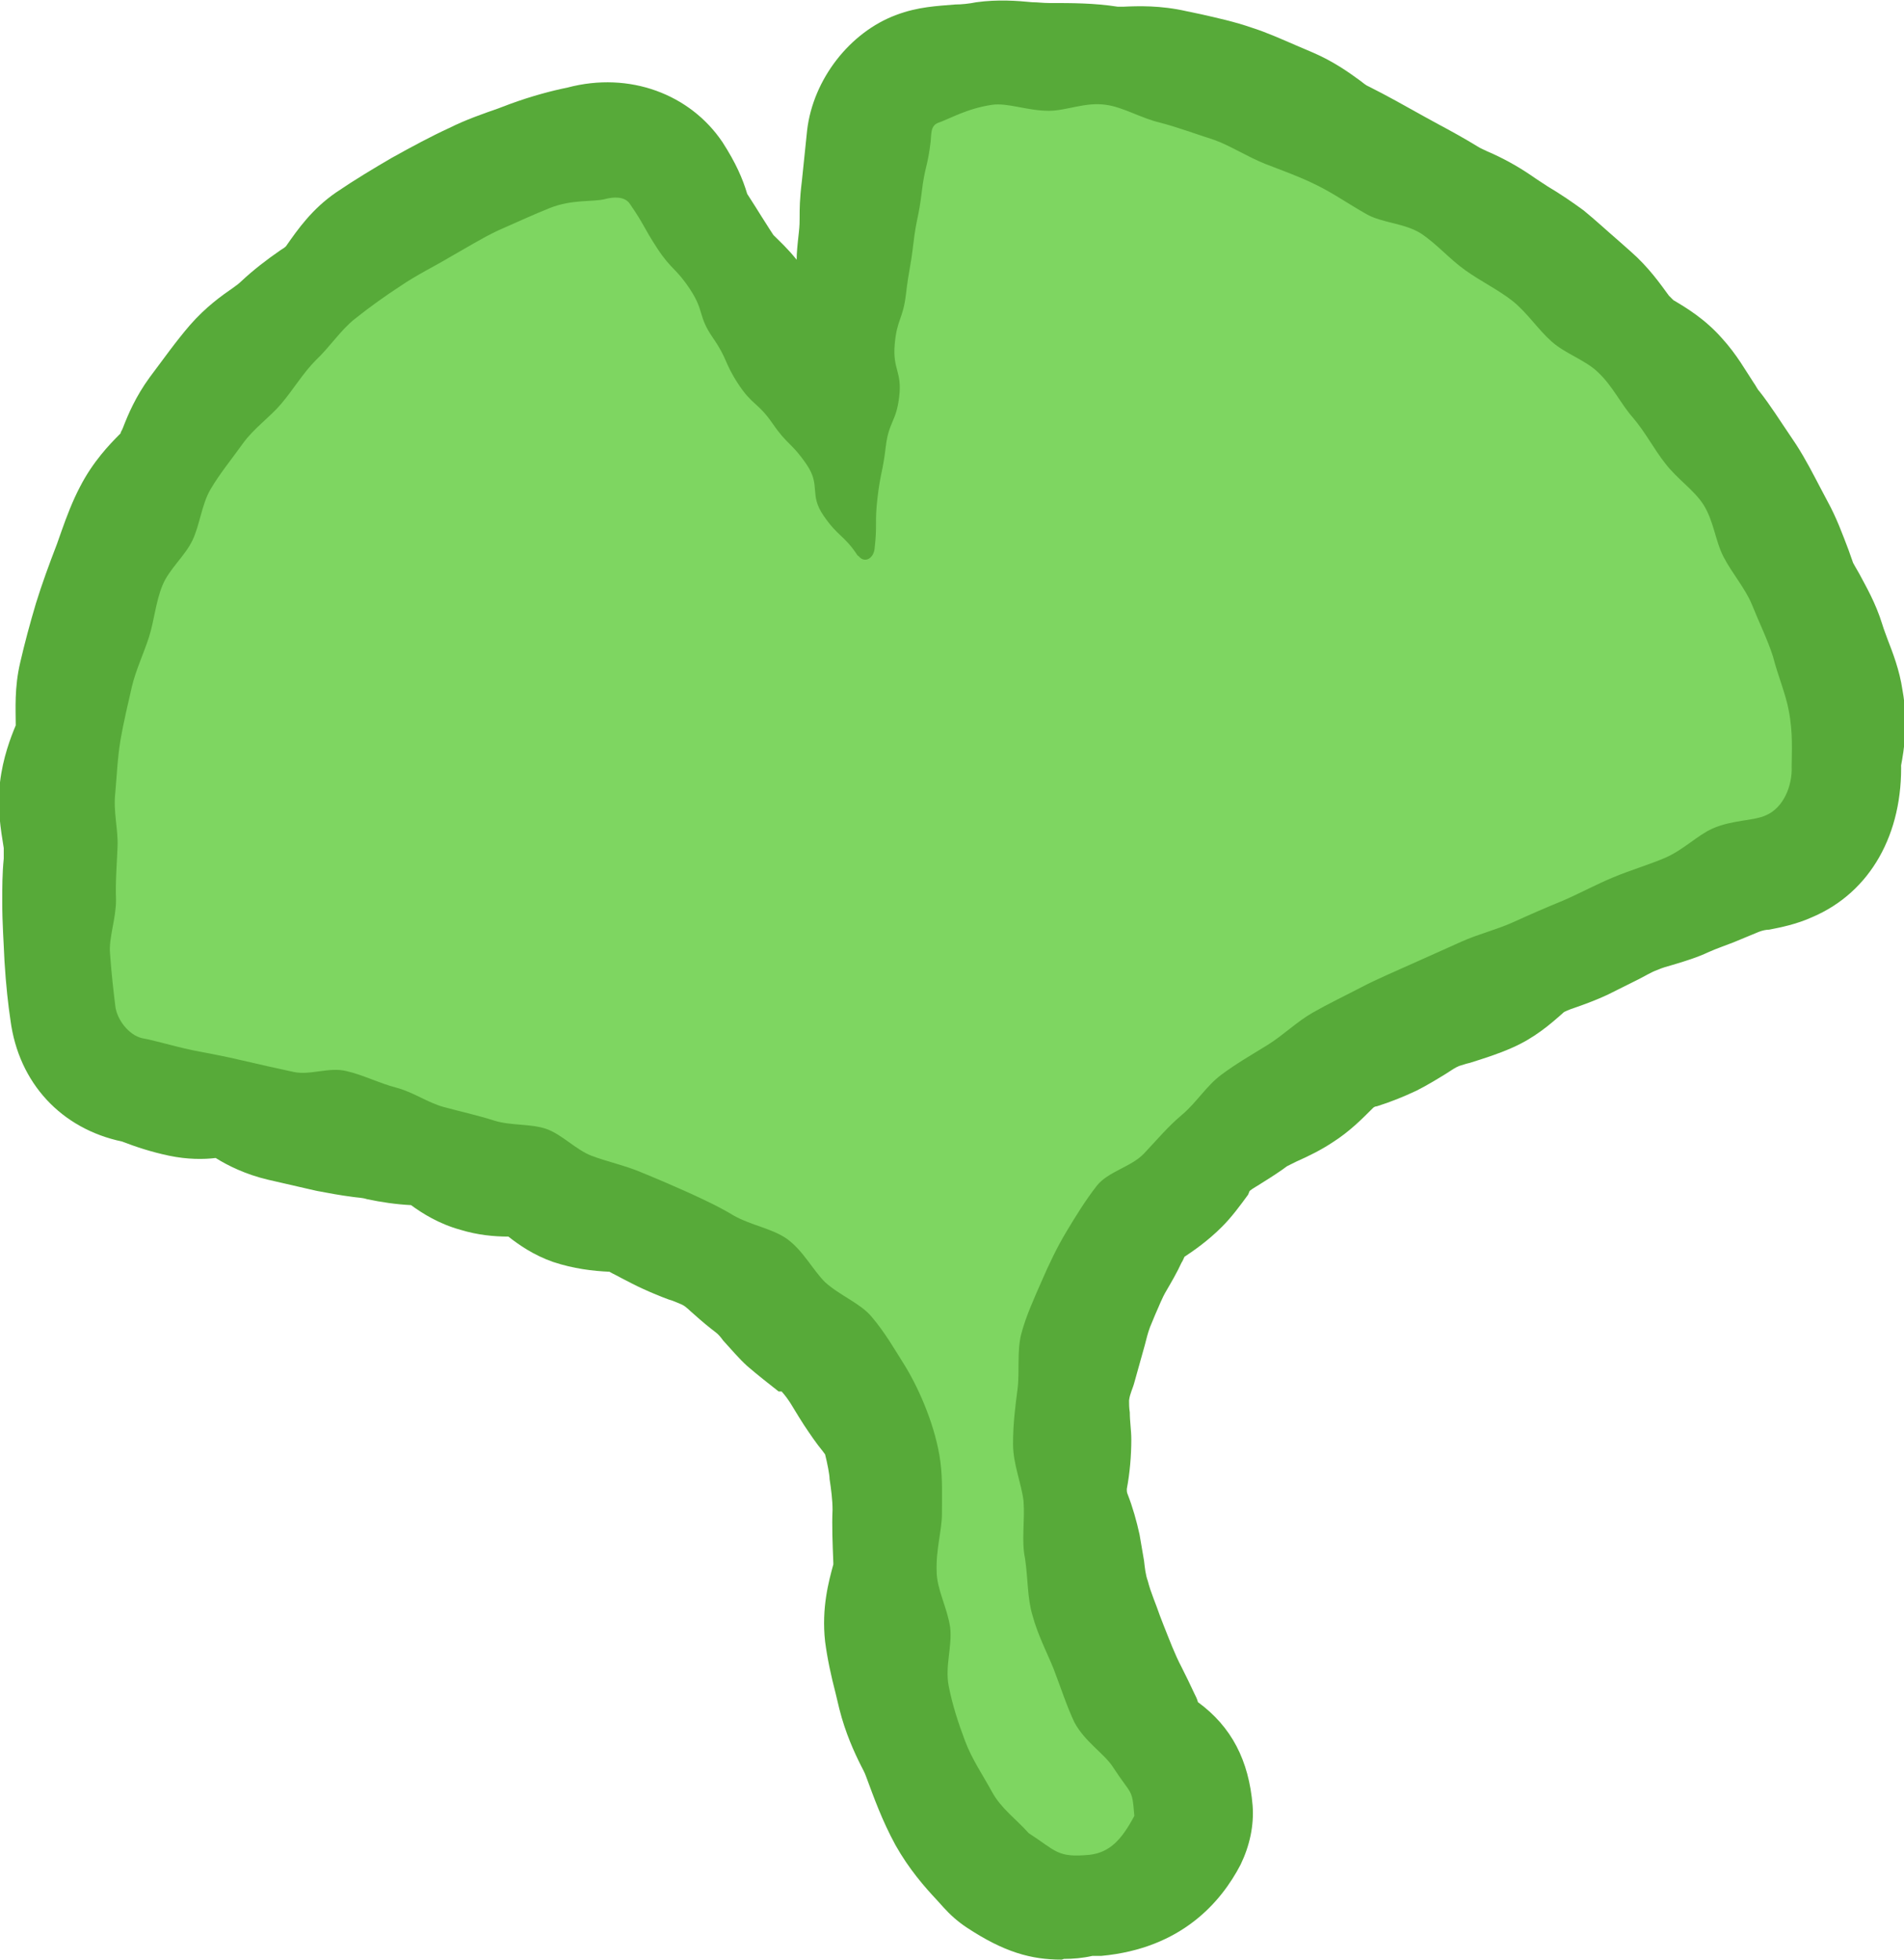 <svg width="34" height="35" viewBox="0 0 34 35" fill="none" xmlns="http://www.w3.org/2000/svg">
<g clip-path="url(#clip0_2385_25310)">
<path d="M18.959 35C18.41 35 17.929 34.866 17.261 34.425C17.1 34.318 16.967 34.198 16.846 34.064L16.726 33.931C16.512 33.703 16.231 33.382 15.991 32.955C15.75 32.513 15.603 32.099 15.469 31.738C15.442 31.658 15.402 31.591 15.376 31.538C15.255 31.297 15.095 30.949 14.988 30.521L14.921 30.241C14.841 29.933 14.774 29.626 14.734 29.318C14.667 28.717 14.801 28.235 14.881 27.941V27.915C14.867 27.553 14.854 27.246 14.867 26.965C14.867 26.791 14.841 26.591 14.814 26.417C14.814 26.337 14.774 26.136 14.734 25.976L14.694 25.922C14.573 25.775 14.466 25.615 14.359 25.455L14.266 25.308C14.172 25.16 14.092 25 13.958 24.853H13.905C13.718 24.706 13.53 24.559 13.343 24.398C13.196 24.265 13.062 24.104 12.915 23.944C12.875 23.89 12.835 23.837 12.782 23.797C12.675 23.717 12.528 23.596 12.381 23.463C12.314 23.409 12.26 23.342 12.18 23.302C12.113 23.275 12.033 23.235 11.939 23.209C11.792 23.155 11.632 23.088 11.485 23.021C11.338 22.955 11.217 22.888 11.084 22.821C11.017 22.781 10.95 22.754 10.883 22.714C10.589 22.701 10.241 22.66 9.88 22.54C9.533 22.42 9.265 22.233 9.078 22.086C8.824 22.086 8.53 22.059 8.223 21.965C7.835 21.858 7.541 21.671 7.34 21.524C7.073 21.511 6.805 21.471 6.551 21.417C6.471 21.39 6.378 21.39 6.297 21.377C6.083 21.35 5.869 21.31 5.656 21.27L4.786 21.07C4.385 20.976 4.064 20.816 3.851 20.682C3.637 20.709 3.343 20.709 3.022 20.642C2.701 20.575 2.42 20.481 2.179 20.388C1.096 20.16 0.334 19.345 0.187 18.222C0.147 17.955 0.107 17.607 0.08 17.166C0.067 16.845 0.04 16.497 0.04 16.11C0.04 15.856 0.04 15.602 0.067 15.334V15.147C0.013 14.813 -0.053 14.425 5.10365e-07 13.971C0.053 13.53 0.187 13.182 0.281 12.955C0.281 12.674 0.254 12.286 0.361 11.832C0.441 11.484 0.535 11.136 0.642 10.775C0.749 10.428 0.882 10.067 1.016 9.719L1.096 9.492C1.19 9.225 1.297 8.944 1.431 8.69C1.658 8.249 1.952 7.941 2.139 7.754C2.139 7.754 2.139 7.754 2.153 7.741C2.153 7.714 2.179 7.687 2.193 7.647C2.286 7.406 2.42 7.086 2.674 6.738C2.915 6.417 3.142 6.096 3.396 5.802C3.677 5.481 3.958 5.281 4.171 5.134C4.225 5.094 4.265 5.067 4.305 5.027C4.519 4.826 4.76 4.639 5.014 4.465C5.054 4.439 5.081 4.425 5.107 4.398C5.321 4.091 5.575 3.73 6.003 3.436C6.337 3.209 6.672 3.008 6.993 2.821C7.354 2.62 7.701 2.433 8.022 2.286C8.316 2.139 8.624 2.032 8.891 1.939L9.105 1.858C9.506 1.711 9.867 1.618 10.134 1.564C11.244 1.27 12.327 1.685 12.902 2.54C13.143 2.914 13.263 3.195 13.343 3.463C13.464 3.65 13.53 3.757 13.597 3.864C13.651 3.944 13.704 4.037 13.811 4.198C13.932 4.318 14.065 4.439 14.226 4.639C14.226 4.519 14.239 4.385 14.266 4.144C14.279 4.024 14.279 3.957 14.279 3.89C14.279 3.73 14.279 3.556 14.319 3.235L14.413 2.326C14.52 1.417 15.175 0.575 16.004 0.267C16.392 0.12 16.739 0.107 17.06 0.08C17.167 0.08 17.301 0.067 17.434 0.04C17.822 -0.013 18.157 0.013 18.437 0.04C18.531 0.04 18.625 0.054 18.731 0.054C19.146 0.054 19.534 0.054 19.962 0.12H20.055C20.323 0.107 20.724 0.094 21.192 0.201L21.445 0.254C21.74 0.321 22.047 0.388 22.355 0.495C22.609 0.575 22.876 0.695 23.157 0.816L23.438 0.936C23.812 1.096 24.093 1.297 24.293 1.444C24.347 1.484 24.387 1.524 24.454 1.551C24.748 1.698 25.082 1.885 25.416 2.072L25.684 2.219C25.911 2.34 26.152 2.473 26.392 2.62C26.433 2.647 26.499 2.674 26.553 2.701C26.834 2.821 27.101 2.968 27.355 3.142C27.449 3.209 27.556 3.275 27.636 3.329C27.863 3.463 28.077 3.61 28.278 3.757C28.491 3.931 28.692 4.118 28.893 4.291L29.12 4.492C29.441 4.773 29.655 5.08 29.802 5.281L29.882 5.361C30.109 5.495 30.444 5.695 30.751 6.043C31.018 6.337 31.179 6.631 31.313 6.832C31.353 6.885 31.38 6.952 31.42 6.992C31.62 7.246 31.794 7.527 31.968 7.781L32.075 7.941C32.248 8.209 32.382 8.476 32.516 8.73L32.636 8.957C32.797 9.251 32.904 9.546 33.011 9.826L33.091 10.053C33.091 10.053 33.158 10.174 33.198 10.241C33.318 10.468 33.492 10.762 33.612 11.15C33.639 11.243 33.679 11.337 33.706 11.417C33.799 11.658 33.92 11.965 33.973 12.326C34.08 12.915 34 13.396 33.947 13.677C33.947 13.677 33.947 13.636 33.947 13.596C33.987 14.893 33.398 15.936 32.369 16.377C32.075 16.511 31.794 16.564 31.593 16.604C31.54 16.604 31.473 16.618 31.406 16.644C31.273 16.698 31.112 16.765 30.952 16.832C30.818 16.885 30.657 16.939 30.51 17.005C30.31 17.099 30.096 17.166 29.869 17.233C29.775 17.259 29.681 17.286 29.588 17.326C29.481 17.366 29.374 17.433 29.267 17.487C29.08 17.58 28.893 17.674 28.706 17.767C28.532 17.848 28.358 17.915 28.171 17.981C28.09 18.008 28.01 18.035 27.93 18.075C27.676 18.302 27.395 18.543 26.994 18.717C26.753 18.824 26.499 18.904 26.245 18.984C26.178 18.997 26.112 19.024 26.058 19.038C25.991 19.064 25.911 19.118 25.831 19.171C25.657 19.278 25.483 19.385 25.296 19.479C25.069 19.586 24.841 19.679 24.587 19.759C24.561 19.759 24.534 19.773 24.521 19.786C24.307 20 24.093 20.214 23.799 20.401C23.598 20.535 23.384 20.642 23.143 20.749C23.09 20.775 23.037 20.802 22.983 20.829C22.876 20.909 22.716 21.016 22.542 21.123C22.462 21.177 22.381 21.217 22.315 21.27L22.288 21.337C22.141 21.538 21.994 21.738 21.82 21.912C21.566 22.166 21.312 22.34 21.151 22.447C21.138 22.473 21.125 22.513 21.098 22.553C21.018 22.727 20.924 22.888 20.831 23.048C20.75 23.182 20.697 23.329 20.63 23.476L20.536 23.703C20.496 23.81 20.47 23.917 20.443 24.024L20.256 24.693C20.229 24.799 20.175 24.893 20.162 25.013C20.162 25.067 20.162 25.147 20.175 25.227C20.175 25.388 20.202 25.548 20.202 25.709C20.202 26.003 20.175 26.31 20.122 26.591V26.618C20.122 26.618 20.122 26.658 20.135 26.684C20.229 26.925 20.296 27.166 20.349 27.407C20.376 27.567 20.403 27.727 20.429 27.874C20.443 27.995 20.456 28.128 20.496 28.235C20.55 28.449 20.643 28.65 20.71 28.85L20.777 29.024C20.884 29.291 20.978 29.546 21.098 29.773C21.178 29.933 21.258 30.094 21.325 30.241C21.352 30.294 21.379 30.348 21.392 30.401C21.994 30.842 22.301 31.444 22.368 32.246C22.395 32.607 22.315 32.968 22.154 33.302C21.806 33.971 21.098 34.8 19.667 34.933H19.507C19.333 34.973 19.159 34.987 18.999 34.987L18.959 35ZM11.324 18.703C11.605 18.73 11.926 18.77 12.26 18.904C12.501 18.997 12.742 19.118 12.969 19.238L13.21 19.358C13.276 19.385 13.37 19.425 13.45 19.452C13.718 19.559 13.972 19.666 14.199 19.799C14.56 20.013 14.841 20.241 15.028 20.415C15.081 20.468 15.135 20.508 15.188 20.548C15.563 20.816 15.803 21.11 15.977 21.31L16.084 21.444C16.084 21.444 16.191 21.524 16.245 21.564C16.418 21.684 16.632 21.845 16.86 22.072L16.913 21.939C17.047 21.618 17.194 21.297 17.381 20.989C17.421 20.936 17.448 20.869 17.475 20.802C17.595 20.575 17.755 20.254 18.009 19.933C18.317 19.546 18.651 19.318 18.878 19.171L18.999 19.038C19.146 18.837 19.36 18.543 19.667 18.262C19.895 18.061 20.135 17.901 20.389 17.754C20.456 17.714 20.536 17.66 20.603 17.62C20.911 17.393 21.218 17.259 21.432 17.152C21.486 17.126 21.539 17.112 21.593 17.072C21.766 16.858 22.034 16.591 22.422 16.377C22.756 16.19 23.063 16.083 23.291 16.016C23.344 16.003 23.398 15.976 23.451 15.963C23.518 15.922 23.598 15.869 23.678 15.829C23.906 15.695 24.119 15.562 24.347 15.455C24.587 15.348 24.855 15.254 25.109 15.187C25.136 15.187 25.162 15.174 25.189 15.161C25.43 14.947 25.724 14.706 26.112 14.532C26.299 14.452 26.499 14.372 26.687 14.291C26.807 14.251 26.914 14.198 27.021 14.158C27.141 14.104 27.262 14.037 27.369 13.984C27.556 13.89 27.73 13.797 27.903 13.717C28.131 13.61 28.371 13.53 28.612 13.463C28.692 13.436 28.772 13.422 28.839 13.382C29.04 13.289 29.24 13.222 29.427 13.142L29.748 13.008C29.748 13.008 29.855 12.968 29.909 12.941C29.909 12.928 29.895 12.901 29.882 12.874C29.815 12.701 29.748 12.513 29.681 12.313L29.628 12.246C29.521 12.046 29.401 11.845 29.307 11.618C29.254 11.484 29.2 11.337 29.147 11.203C29.107 11.096 29.08 10.976 29.013 10.869L28.839 10.535C28.772 10.401 28.719 10.267 28.625 10.147L28.505 9.973C28.398 9.8 28.291 9.626 28.157 9.465C28.024 9.291 27.903 9.104 27.796 8.904C27.783 8.877 27.756 8.837 27.743 8.81C27.475 8.65 27.221 8.476 26.967 8.235C26.78 8.048 26.606 7.834 26.459 7.607L26.366 7.473C26.366 7.473 26.205 7.326 26.085 7.219C25.978 7.126 25.871 7.019 25.751 6.925C25.657 6.858 25.55 6.791 25.443 6.725C25.283 6.631 25.136 6.524 24.975 6.417C24.935 6.39 24.868 6.364 24.801 6.337C24.574 6.23 24.36 6.123 24.16 6.003C24.013 5.909 23.866 5.829 23.732 5.762L23.371 5.562C23.103 5.401 22.849 5.267 22.595 5.134C22.341 5 22.114 4.853 21.9 4.693L21.499 4.479C21.352 4.412 21.205 4.345 21.058 4.291C20.884 4.238 20.724 4.198 20.576 4.171L20.229 4.091C20.229 4.091 20.215 4.104 20.162 4.104C19.908 4.104 19.654 4.104 19.413 4.078C19.159 4.051 18.932 4.051 18.718 4.051C18.531 4.051 18.384 4.051 18.25 4.037C18.25 4.171 18.25 4.332 18.21 4.599C18.183 4.773 18.183 4.866 18.183 4.96C18.183 5.094 18.17 5.241 18.13 5.508C18.157 5.762 18.17 6.016 18.13 6.417C18.116 6.564 18.116 6.631 18.103 6.711C18.103 6.872 18.103 7.032 18.063 7.34C18.036 7.62 18.009 7.754 17.983 7.888C17.969 7.981 17.956 8.062 17.929 8.249C17.889 8.636 17.822 8.837 17.769 9.024C17.702 9.505 17.662 9.679 17.622 9.853C17.622 9.906 17.595 9.96 17.582 10.053C17.475 10.989 16.779 11.765 15.857 11.992C14.961 12.206 14.039 11.845 13.53 11.083C13.29 10.722 13.183 10.428 13.103 10.161C12.915 9.96 12.768 9.8 12.555 9.479C12.354 9.185 12.274 9.011 12.194 8.85C12.167 8.797 12.153 8.757 12.086 8.663L11.578 7.888C11.485 7.754 11.431 7.687 11.391 7.62C11.298 7.5 11.204 7.38 11.03 7.126C10.857 6.965 10.656 6.765 10.415 6.404C10.268 6.177 10.201 6.07 10.121 5.949C10.081 5.896 10.054 5.842 10.001 5.762C9.894 5.802 9.787 5.842 9.667 5.896C9.426 6.003 9.185 6.136 8.918 6.283C8.744 6.377 8.57 6.484 8.383 6.604C8.209 6.872 7.995 7.152 7.674 7.406C7.541 7.513 7.407 7.607 7.273 7.701C7.193 7.754 7.099 7.808 7.019 7.888C6.859 8.048 6.672 8.195 6.471 8.329C6.418 8.369 6.364 8.396 6.324 8.436C6.19 8.596 6.03 8.824 5.856 9.051V9.118C5.749 9.358 5.642 9.586 5.508 9.813C5.308 10.147 5.067 10.388 4.907 10.548C4.867 10.628 4.84 10.722 4.813 10.816L4.68 11.163C4.573 11.431 4.479 11.684 4.399 11.925C4.332 12.152 4.265 12.38 4.212 12.594C4.225 12.901 4.238 13.195 4.185 13.53C4.131 13.864 4.024 14.144 3.944 14.332C3.998 14.599 4.024 14.866 4.011 15.174V15.521C3.984 15.695 3.971 15.856 3.971 16.003C3.971 16.23 3.971 16.43 3.984 16.631C4.212 16.631 4.452 16.644 4.706 16.711C5.161 16.818 5.495 17.005 5.696 17.126C5.696 17.126 5.722 17.126 5.722 17.139L6.511 17.326C6.591 17.34 6.658 17.353 6.739 17.366C6.979 17.407 7.22 17.433 7.447 17.5H7.514C7.728 17.5 8.049 17.527 8.41 17.634C8.784 17.741 9.078 17.915 9.292 18.048H9.306C9.586 18.048 9.921 18.075 10.268 18.182C10.683 18.316 10.99 18.529 11.204 18.703H11.324ZM2.955 16.404C2.955 16.404 2.968 16.404 2.982 16.404C2.982 16.404 2.968 16.404 2.955 16.404ZM11.298 5.388H11.217C11.217 5.388 11.271 5.388 11.298 5.388Z" fill="#57AA39"/>
<path d="M15.322 9.933C15.068 9.546 14.974 9.599 14.707 9.211C14.44 8.824 14.667 8.677 14.399 8.289C14.132 7.901 14.065 7.955 13.798 7.567C13.53 7.179 13.437 7.246 13.183 6.858C12.929 6.471 12.996 6.417 12.728 6.03C12.461 5.642 12.581 5.562 12.327 5.174C12.073 4.786 11.993 4.826 11.739 4.439C11.485 4.051 11.512 4.024 11.244 3.636C11.151 3.503 10.95 3.516 10.803 3.556C10.589 3.61 10.215 3.556 9.814 3.717C9.546 3.824 9.225 3.971 8.891 4.118C8.61 4.251 8.33 4.425 8.022 4.599C7.755 4.759 7.447 4.907 7.153 5.107C6.886 5.281 6.605 5.481 6.337 5.695C6.083 5.896 5.896 6.19 5.642 6.431C5.415 6.658 5.241 6.952 5.027 7.206C4.813 7.46 4.532 7.647 4.332 7.928C4.131 8.209 3.931 8.449 3.757 8.743C3.597 9.024 3.57 9.372 3.436 9.652C3.302 9.933 3.022 10.161 2.901 10.455C2.781 10.749 2.754 11.083 2.661 11.377C2.567 11.671 2.42 11.979 2.353 12.273C2.286 12.567 2.206 12.901 2.153 13.209C2.099 13.53 2.086 13.85 2.059 14.158C2.019 14.492 2.112 14.813 2.099 15.12C2.086 15.455 2.059 15.762 2.072 16.07C2.072 16.417 1.939 16.751 1.965 17.032C1.992 17.42 2.032 17.741 2.059 17.968C2.086 18.209 2.3 18.489 2.54 18.543C2.768 18.583 3.062 18.677 3.436 18.757C3.704 18.81 4.011 18.864 4.345 18.944C4.626 19.011 4.934 19.078 5.241 19.145C5.535 19.211 5.883 19.051 6.19 19.131C6.484 19.198 6.765 19.345 7.073 19.425C7.38 19.505 7.634 19.693 7.928 19.773C8.223 19.853 8.53 19.92 8.824 20.014C9.118 20.107 9.466 20.067 9.747 20.16C10.027 20.254 10.282 20.535 10.562 20.642C10.843 20.749 11.164 20.816 11.445 20.936C11.739 21.056 12.02 21.177 12.287 21.297C12.581 21.431 12.862 21.564 13.103 21.711C13.41 21.885 13.784 21.939 14.052 22.126C14.346 22.34 14.507 22.674 14.734 22.901C15.001 23.142 15.362 23.276 15.563 23.516C15.803 23.797 15.977 24.104 16.138 24.358C16.298 24.612 16.445 24.92 16.552 25.201C16.659 25.481 16.753 25.802 16.793 26.11C16.833 26.417 16.82 26.738 16.82 27.046C16.82 27.326 16.712 27.674 16.726 28.062C16.726 28.383 16.913 28.703 16.967 29.064C17.007 29.398 16.873 29.759 16.94 30.107C17.007 30.455 17.114 30.776 17.234 31.096C17.354 31.417 17.555 31.711 17.715 32.005C17.876 32.3 18.143 32.487 18.37 32.741C18.865 33.062 18.878 33.182 19.453 33.128C19.814 33.088 20.028 32.861 20.256 32.433C20.215 31.925 20.215 32.086 19.868 31.551C19.707 31.31 19.373 31.11 19.186 30.762C19.052 30.481 18.945 30.147 18.812 29.8C18.691 29.505 18.531 29.198 18.437 28.85C18.344 28.543 18.357 28.182 18.304 27.834C18.237 27.514 18.304 27.166 18.277 26.805C18.237 26.484 18.09 26.15 18.09 25.789C18.09 25.428 18.13 25.12 18.17 24.813C18.21 24.505 18.157 24.131 18.237 23.824C18.317 23.516 18.464 23.195 18.598 22.888C18.731 22.58 18.878 22.273 19.039 22.005C19.199 21.738 19.387 21.431 19.587 21.177C19.788 20.923 20.202 20.842 20.429 20.602C20.657 20.361 20.857 20.12 21.111 19.907C21.365 19.693 21.539 19.398 21.806 19.198C22.074 18.997 22.355 18.837 22.636 18.663C22.916 18.489 23.157 18.249 23.438 18.088C23.718 17.928 24.026 17.781 24.307 17.634C24.587 17.487 24.908 17.353 25.203 17.219C25.497 17.086 25.804 16.952 26.098 16.818C26.392 16.685 26.727 16.604 27.021 16.471C27.315 16.337 27.622 16.203 27.917 16.083C28.224 15.949 28.518 15.789 28.812 15.668C29.133 15.535 29.454 15.441 29.735 15.321C30.069 15.174 30.31 14.92 30.577 14.8C30.938 14.639 31.313 14.666 31.54 14.559C31.847 14.425 32.008 14.037 31.994 13.69C31.994 13.436 32.021 13.088 31.941 12.687C31.887 12.393 31.754 12.086 31.66 11.725C31.567 11.431 31.42 11.136 31.286 10.802C31.166 10.508 30.938 10.254 30.778 9.947C30.631 9.666 30.604 9.305 30.417 9.011C30.243 8.743 29.949 8.556 29.735 8.275C29.534 8.021 29.387 7.727 29.16 7.46C28.946 7.219 28.799 6.898 28.545 6.658C28.318 6.431 27.957 6.324 27.703 6.096C27.462 5.882 27.275 5.588 27.008 5.374C26.753 5.174 26.446 5.027 26.165 4.826C25.884 4.626 25.657 4.358 25.376 4.171C25.082 3.984 24.681 3.984 24.4 3.824C24.093 3.65 23.825 3.463 23.531 3.316C23.21 3.155 22.903 3.048 22.595 2.928C22.261 2.794 21.98 2.607 21.686 2.5C21.352 2.393 21.031 2.273 20.724 2.193C20.376 2.112 20.055 1.912 19.747 1.872C19.387 1.818 19.039 1.979 18.731 1.979C18.344 1.979 17.996 1.832 17.715 1.872C17.261 1.939 16.953 2.126 16.753 2.193C16.619 2.246 16.632 2.38 16.619 2.527C16.566 2.981 16.512 2.981 16.459 3.436C16.405 3.89 16.365 3.89 16.311 4.345C16.258 4.8 16.231 4.8 16.178 5.254C16.124 5.709 16.017 5.695 15.977 6.15C15.937 6.604 16.111 6.631 16.057 7.086C16.004 7.54 15.87 7.527 15.817 7.981C15.763 8.436 15.723 8.436 15.67 8.89C15.616 9.345 15.67 9.358 15.616 9.813C15.589 9.987 15.429 10.067 15.322 9.92V9.933Z" fill="#7ED661"/>
</g>
<defs>
<clipPath id="clip0_2385_25310">
<rect width="34" height="35" fill="white"/>
</clipPath>
</defs>
</svg>
